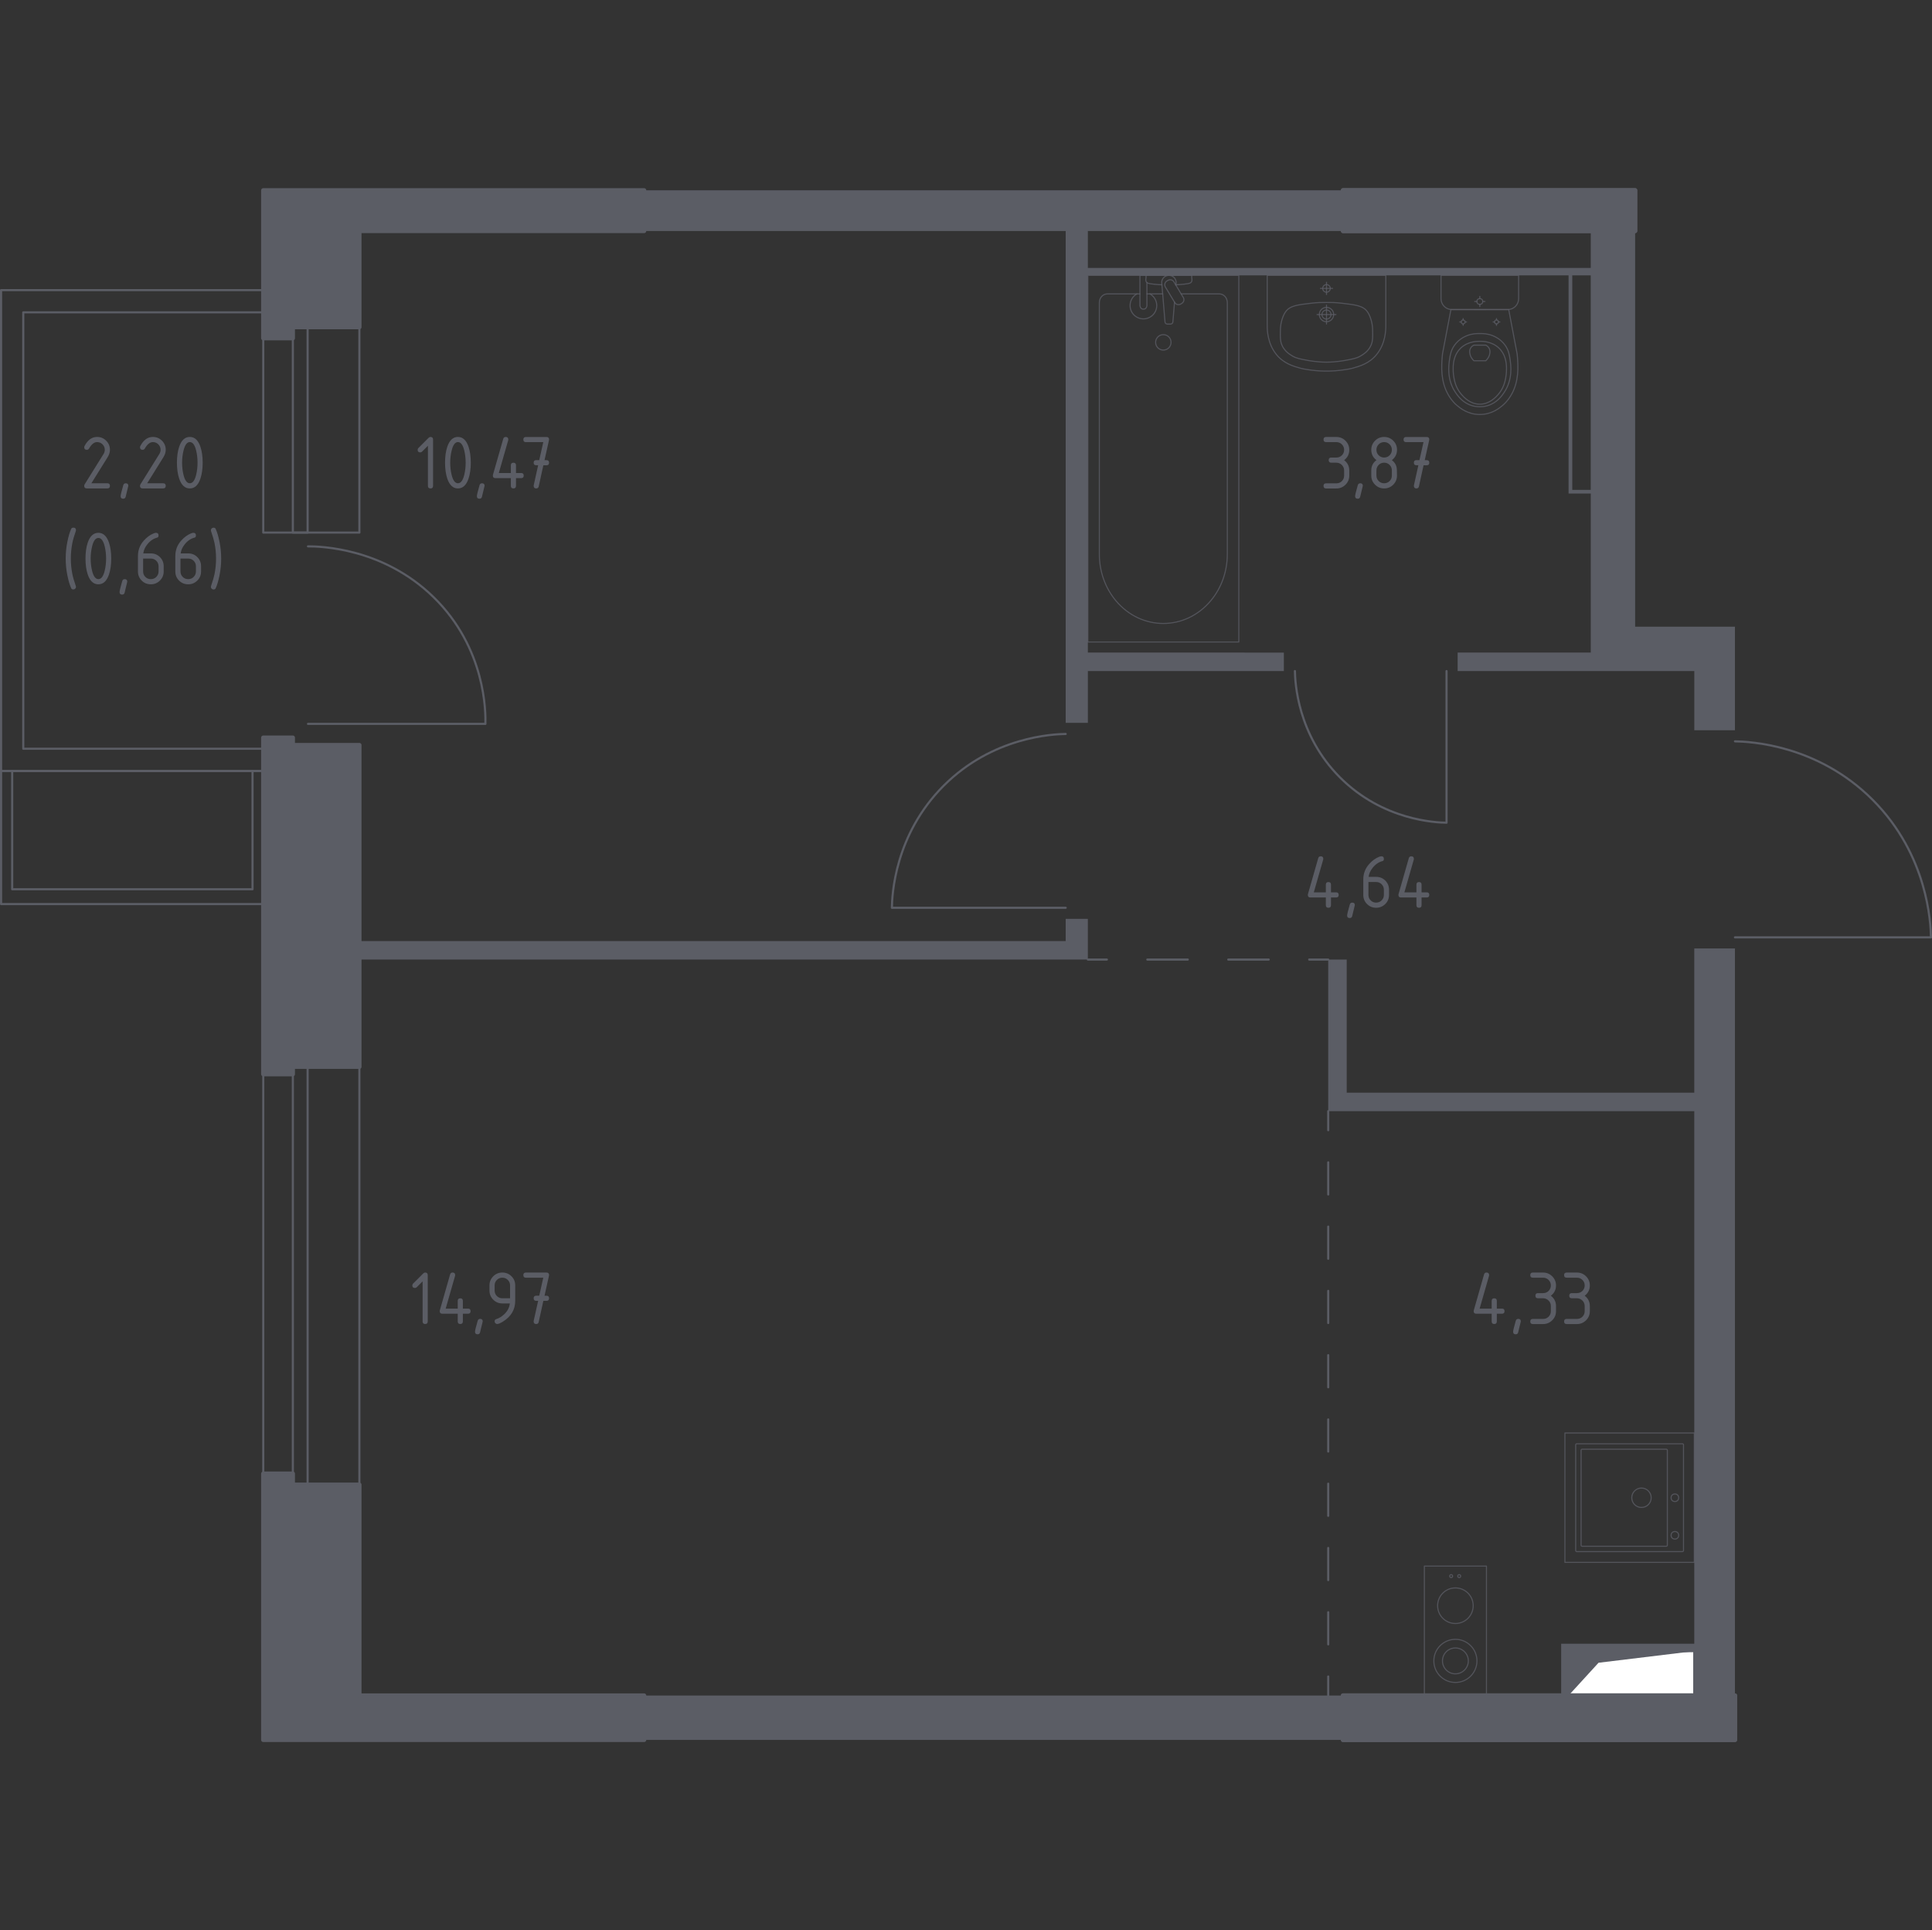 <?xml version="1.0" encoding="utf-8"?>
<!-- Generator: Adobe Illustrator 27.0.0, SVG Export Plug-In . SVG Version: 6.00 Build 0)  -->
<svg version="1.1" xmlns="http://www.w3.org/2000/svg" xmlns:xlink="http://www.w3.org/1999/xlink" x="0px" y="0px"
	 viewBox="0 0 1001.1 1000" style="enable-background:new 0 0 1001.1 1000;" xml:space="preserve">
<rect x="0" y="0" width="1001.1" height="1000" fill="#333333" stroke="none"/>
<style type="text/css">
	.st0{fill:none;stroke:#5B5D65;stroke-width:1.104;stroke-linecap:round;stroke-linejoin:round;stroke-miterlimit:10;}
	.st1{fill:#FFFFFF;stroke:#5B5D65;stroke-width:1.104;stroke-linecap:round;stroke-linejoin:round;stroke-miterlimit:10;}
	.st2{fill:#5B5D65;}
	.st3{fill:none;stroke:#5B5D65;stroke-width:1.104;stroke-linecap:round;stroke-linejoin:round;}
	
		.st4{fill:none;stroke:#5B5D65;stroke-width:1.104;stroke-linecap:round;stroke-linejoin:round;stroke-dasharray:16.649,16.649,16.649,16.649;}
	
		.st5{fill:none;stroke:#5B5D65;stroke-width:1.104;stroke-linecap:round;stroke-linejoin:round;stroke-dasharray:16.649,16.649,16.649,16.649,16.649,16.649;}
	
		.st6{fill:none;stroke:#5B5D65;stroke-width:1.104;stroke-linecap:round;stroke-linejoin:round;stroke-dasharray:20.967,20.967,20.967,20.967;}
	.st7{opacity:0.8;fill:none;stroke:#5B5D65;stroke-width:0.552;stroke-linecap:round;stroke-linejoin:round;stroke-miterlimit:10;}
	.st8{fill:#5B5D65;stroke:#5B5D65;stroke-width:2.207;stroke-linecap:round;stroke-linejoin:round;stroke-miterlimit:10;}
</style>
<g id="Слой_1">
</g>
<g id="Окна_x2C__двери">
	<polygon class="st0" points="136.41,399.39 136.41,387.9 12.06,387.9 12.06,161.82 136.6,161.82 136.41,150.32 0.55,150.32 
		0.55,399.39 	"/>
	<path class="st0" d="M159.59,283.06c6.22,0.01,38.78,0.65,65.03,26.28c27.26,26.6,27.04,59.96,26.91,65.69c-30.65,0-61.3,0-91.94,0
		"/>
	<g>
		<rect x="0.56" y="399.4" class="st0" width="136.03" height="68.98"/>
		<rect x="6.31" y="399.4" class="st0" width="124.54" height="61.31"/>
	</g>
	<path class="st0" d="M899,384.08c7.17,0.12,42.53,1.47,71.3,30.25c28.78,28.78,30.13,64.13,30.25,71.3H899"/>
	<path class="st0" d="M670.99,347.67c0.09,5.55,1.14,32.9,23.4,55.16c22.26,22.26,49.61,23.31,55.16,23.4v-78.56"/>
	<path class="st0" d="M552.2,380.25c-6.36,0.11-37.71,1.31-63.23,26.82c-25.52,25.52-26.72,56.87-26.82,63.23h90.06"/>
	<g>
		<rect x="151.74" y="169.48" class="st0" width="7.66" height="106.44"/>
		<rect x="136.41" y="169.48" class="st0" width="49.82" height="106.44"/>
	</g>
	<g>
		<rect x="151.74" y="552.69" class="st0" width="7.66" height="216.51"/>
		<rect x="136.41" y="552.69" class="st0" width="49.82" height="216.51"/>
	</g>
</g>
<g id="Шахты">
	<g>
		<polyline class="st1" points="812.78,878.42 877.92,878.42 877.92,855.43 812.78,855.43 812.78,878.42 		"/>
		<polygon class="st2" points="812.78,855.43 812.78,878.42 828.32,861.44 877.92,855.43 		"/>
	</g>
</g>
<g id="Перегородки">
	<g>
		<polygon class="st2" points="552.2,476.05 552.2,487.55 186.23,487.55 186.23,497.13 563.69,497.13 563.69,476.05 		"/>
		<polygon class="st2" points="877.92,491.38 877.92,566.1 697.82,566.1 697.82,497.13 688.24,497.13 688.24,575.68 877.92,575.68 
			877.92,851.59 808.95,851.59 808.95,878.42 812.78,878.42 812.78,855.43 877.92,855.43 877.92,878.42 899,878.42 899,491.38 		"/>
		<rect x="333.77" y="878.42" class="st2" width="362.13" height="22.99"/>
		<path class="st2" d="M847.27,324.68V119.67h-22.99v19.16H563.69v-19.16H695.9V98.59H333.77v21.08H552.2V374.5h11.5v-26.83h101.55
			v-9.58H563.69V142.66h249.09V255.7h11.5v82.39H755.3v9.58l122.63,0v30.66H899v-53.65H847.27z M824.27,253.79h-9.58V142.66h9.58
			V253.79z"/>
	</g>
</g>
<g id="Пунктир">
	<g>
		<g>
			<line class="st3" x1="688.24" y1="575.68" x2="688.24" y2="585.54"/>
			<line class="st4" x1="688.24" y1="602.19" x2="688.24" y2="660.46"/>
			<line class="st5" x1="688.24" y1="668.78" x2="688.24" y2="860.24"/>
			<line class="st3" x1="688.24" y1="868.56" x2="688.24" y2="878.42"/>
		</g>
	</g>
	<g>
		<g>
			<line class="st3" x1="563.69" y1="497.13" x2="573.55" y2="497.13"/>
			<line class="st6" x1="594.51" y1="497.13" x2="667.9" y2="497.13"/>
			<line class="st3" x1="678.38" y1="497.13" x2="688.24" y2="497.13"/>
		</g>
	</g>
</g>
<g id="Сантехника">
	<g>
		<g>
			<circle class="st7" cx="756.12" cy="816.56" r="0.76"/>
			<circle class="st7" cx="751.93" cy="816.56" r="0.76"/>
		</g>
		<circle class="st7" cx="754.14" cy="860.48" r="11.17"/>
		<g>
			<circle class="st7" cx="754.14" cy="831.89" r="9.22"/>
		</g>
		
			<rect x="738.05" y="811.38" transform="matrix(-1 6.535898e-07 -6.535898e-07 -1 1508.286 1689.794)" class="st7" width="32.18" height="67.04"/>
		<circle class="st7" cx="754.14" cy="860.48" r="6.7"/>
	</g>
	<g>
		
			<rect x="810.88" y="742.4" transform="matrix(1.627308e-06 1 -1 1.627308e-06 1620.322 -68.484)" class="st7" width="67.04" height="67.04"/>
		<circle class="st7" cx="850.56" cy="775.96" r="5.03"/>
		<circle class="st7" cx="867.87" cy="775.96" r="1.96"/>
		<circle class="st7" cx="867.87" cy="795.41" r="1.96"/>
		<path class="st7" d="M816.47,803.3l0-54.75c0-0.31,0.25-0.56,0.56-0.56l54.75,0c0.31,0,0.56,0.25,0.56,0.56l0,54.75
			c0,0.31-0.25,0.56-0.56,0.56l-54.75,0C816.72,803.85,816.47,803.6,816.47,803.3z"/>
		<path class="st7" d="M819.27,800.53l0-49.16c0-0.31,0.25-0.56,0.56-0.56l43.58,0c0.31,0,0.56,0.25,0.56,0.56l0,49.16
			c0,0.31-0.25,0.56-0.56,0.56l-43.58,0C819.52,801.09,819.27,800.84,819.27,800.53z"/>
	</g>
	<g>
		<g>
			<line class="st7" x1="602.45" y1="152.26" x2="594.29" y2="152.26"/>
			<path class="st7" d="M590.67,152.26h-16.86c-2.3,0-4.16,2.01-4.16,4.49l0,130.45c0,8.9,3.07,17.49,8.61,24.08
				c13.15,15.64,35.92,15.64,49.07,0c5.55-6.59,8.62-15.18,8.62-24.08l0-130.45c0-2.48-1.87-4.49-4.17-4.49l-19.74,0"/>
			<rect x="563.69" y="142.66" class="st7" width="78.22" height="189.95"/>
			<path class="st7" d="M602.8,181.37c-2.21,0-4-1.79-4-4c0-2.21,1.79-4,4-4c2.21,0,4,1.79,4,4
				C606.8,179.58,605.01,181.37,602.8,181.37z"/>
			<path class="st7" d="M594.29,142.66h-3.61l0,5.89v0.4v9.31c0,0,0.07,1.92,1.81,1.92s1.81-1.92,1.81-1.92v-9.31v-0.4v-2.17"/>
			<path class="st7" d="M609.31,147.72l0.1-1.17c0.15-1.86-1.25-3.62-3.3-3.86c-0.14-0.02-0.27-0.02-0.41-0.02
				c-0.14,0-0.28,0.01-0.41,0.02c-2.05,0.24-3.45,2-3.3,3.86l1.67,20.2c0,0.64,0.58,1.16,1.29,1.16h1.52c0.72,0,1.28-0.52,1.28-1.16
				l0.85-10.23"/>
			<path class="st7" d="M612.39,157.17l-0.59,0.36c-1.06,0.63-2.44,0.29-3.07-0.76l-4.88-8.1c-0.63-1.05-0.29-2.43,0.76-3.07
				l0.6-0.35c1.04-0.63,2.43-0.29,3.06,0.76l4.88,8.11C613.78,155.16,613.44,156.54,612.39,157.17z"/>
			<path class="st7" d="M609.2,147.56c2.85-0.15,6.55-0.45,7.54-0.95c1.38-0.71,0.77-2.67,0.77-2.67v-1.25l-23.66,0v1.25
				c0,0-0.61,1.96,0.77,2.67c0.97,0.5,4.59,0.79,7.43,0.94"/>
			<path class="st7" d="M589.11,152.26c-2.11,1.18-3.54,3.44-3.54,6.03c0,3.82,3.09,6.91,6.91,6.91c3.82,0,6.91-3.09,6.91-6.91
				c0-2.59-1.43-4.85-3.54-6.03"/>
		</g>
		<g>
			<path class="st7" d="M746.68,142.66v10.98v1.12c0,3.09,2.53,5.62,5.63,5.62l28.96,0c3.1,0,5.63-2.53,5.63-5.62v-1.12v-10.98
				L746.68,142.66z"/>
			<ellipse class="st7" cx="766.79" cy="156.2" rx="1.52" ry="1.51"/>
			<line class="st7" x1="764.14" y1="156.2" x2="765.27" y2="156.2"/>
			<line class="st7" x1="768.31" y1="156.2" x2="769.45" y2="156.2"/>
			<line class="st7" x1="766.79" y1="158.84" x2="766.79" y2="157.71"/>
			<line class="st7" x1="766.79" y1="154.68" x2="766.79" y2="153.55"/>
			<line class="st7" x1="756.39" y1="166.8" x2="757.15" y2="166.8"/>
			<line class="st7" x1="759.16" y1="166.8" x2="759.92" y2="166.8"/>
			<line class="st7" x1="758.15" y1="168.56" x2="758.15" y2="167.81"/>
			<line class="st7" x1="758.15" y1="165.8" x2="758.15" y2="165.04"/>
			<ellipse class="st7" cx="758.15" cy="166.8" rx="1.01" ry="1.01"/>
			<ellipse class="st7" cx="775.43" cy="166.8" rx="1.01" ry="1.01"/>
			<line class="st7" x1="773.67" y1="166.8" x2="774.42" y2="166.8"/>
			<line class="st7" x1="776.44" y1="166.8" x2="777.19" y2="166.8"/>
			<line class="st7" x1="775.43" y1="168.56" x2="775.43" y2="167.81"/>
			<line class="st7" x1="775.43" y1="165.8" x2="775.43" y2="165.04"/>
			<path class="st7" d="M786.3,185.2c-0.05-0.78-0.12-1.42-0.17-1.84c-1.46-7.67-2.91-15.33-4.37-23c-4.99,0-9.98,0-14.97,0.01
				c-4.99,0-9.98,0-14.97-0.01c-1.46,7.67-2.91,15.33-4.37,23c-0.05,0.42-0.11,1.06-0.17,1.84c-0.32,4.6-0.87,12.34,3.17,19.32
				c0.65,1.13,1.99,3.4,4.55,5.56c1.53,1.3,5.61,4.65,11.63,4.65c0.05,0,0.1,0,0.15,0c0.05,0,0.1,0,0.15,0
				c6.03,0,10.1-3.35,11.63-4.65c2.56-2.17,3.9-4.44,4.55-5.56C787.17,197.53,786.62,189.79,786.3,185.2z"/>
			<path class="st7" d="M782.47,186.21c-0.33-2.26-0.73-4.79-2.59-7.38c-2.3-3.2-5.38-4.5-6.39-4.91c-2.74-1.11-5.07-1.11-6.7-1.11
				s-3.96,0-6.7,1.11c-1.01,0.41-4.09,1.71-6.39,4.91c-1.86,2.59-2.26,5.12-2.59,7.38c-0.42,2.88-1.52,10.4,3.11,17.18
				c1.15,1.69,3.63,5.25,8.37,6.72c0.98,0.3,4.39,1.24,8.39,0c4.75-1.47,7.22-5.03,8.37-6.72
				C783.99,196.61,782.89,189.08,782.47,186.21z"/>
			<path class="st7" d="M776.64,180.28c-3.72-3.48-8.57-3.46-9.84-3.45c-1.27-0.01-6.12-0.02-9.84,3.45c-3.29,3.07-4,7.3-3.98,10.65
				c-0.04,2.32,0.3,4.2,0.43,4.94c0.33,1.83,1.13,5.43,3.96,8.6c1.14,1.28,4.4,4.93,9.4,4.94c5.03,0.01,8.32-3.67,9.46-4.94
				c2.83-3.17,3.64-6.77,3.96-8.6c0.13-0.74,0.47-2.63,0.43-4.94C780.64,187.58,779.93,183.36,776.64,180.28z"/>
			<path class="st7" d="M771.71,180.61c-0.53-1.12-1.5-1.63-1.85-1.79c-2.05,0-4.09,0-6.14,0c-0.35,0.17-1.33,0.68-1.85,1.79
				c-0.44,0.92-0.34,1.76-0.26,2.36c0.26,2.02,1.53,3.38,2.12,3.93c2.05,0,4.09,0,6.14,0c0.57-0.53,1.82-1.84,2.11-3.82
				C772.06,182.46,772.17,181.58,771.71,180.61z"/>
		</g>
		<g>
			<path class="st7" d="M689.7,162.96c0,1.3-1.06,2.35-2.35,2.35c-1.3,0-2.35-1.05-2.35-2.35c0-1.3,1.05-2.35,2.35-2.35
				C688.64,160.61,689.7,161.66,689.7,162.96z"/>
			<path class="st7" d="M691.08,162.96c0,2.05-1.67,3.72-3.73,3.72c-2.05,0-3.72-1.66-3.72-3.72c0-2.06,1.67-3.72,3.72-3.72
				C689.4,159.24,691.08,160.9,691.08,162.96z"/>
			<path class="st7" d="M718.08,142.66h-0.01l-61.43,0h-0.01c0,8.53,0,17.06,0,25.59c0,0.06,0,0.12,0.01,0.19
				c-0.06,2.6,0.16,9.56,4.73,15.2c3.84,4.73,8.77,6.1,12.62,7.16c1.11,0.31,1.93,0.42,3.55,0.68c5.22,0.84,11.93,1.24,19.63,0
				c1.63-0.26,2.45-0.38,3.55-0.68c3.85-1.07,8.78-2.43,12.62-7.16c4.57-5.64,4.79-12.6,4.73-15.2c0-0.06,0-0.13,0.01-0.19
				C718.08,159.72,718.08,151.19,718.08,142.66z"/>
			<path class="st7" d="M711.26,171.69c-0.02-1.51-0.06-3.2-0.62-5.31c-0.18-0.69-0.83-3.11-2.12-4.89
				c-2.36-3.26-6.42-3.55-13.26-4.4c-3.25-0.4-5.93-0.4-7.91-0.39c0,0,0,0,0,0c0,0,0,0,0,0c-1.98-0.01-4.66-0.01-7.91,0.39
				c-6.83,0.85-10.89,1.14-13.26,4.4c-1.26,1.74-1.9,4.09-2.09,4.79c-0.58,2.15-0.62,3.88-0.65,5.42c-0.05,3.01-0.08,4.8,0.67,6.76
				c1.34,3.49,4.24,5.19,5.75,6.07c1.91,1.12,4.01,1.5,8.2,2.26c0,0,4.58,0.84,9.28,0.84c0,0,0,0,0,0c0,0,0,0,0,0
				c4.69,0,9.28-0.84,9.28-0.84c4.17-0.76,6.25-1.14,8.13-2.22c1.52-0.88,4.48-2.58,5.83-6.11
				C711.34,176.48,711.31,174.68,711.26,171.69z"/>
			<line class="st7" x1="682.46" y1="162.96" x2="692.24" y2="162.96"/>
			<line class="st7" x1="687.35" y1="167.85" x2="687.35" y2="158.07"/>
			<path class="st7" d="M689.32,149.42c0,1.09-0.88,1.97-1.97,1.97c-1.09,0-1.97-0.88-1.97-1.97c0-1.09,0.88-1.97,1.97-1.97
				C688.43,147.45,689.32,148.33,689.32,149.42z"/>
			<line class="st7" x1="684.2" y1="149.42" x2="690.5" y2="149.42"/>
			<line class="st7" x1="687.35" y1="152.57" x2="687.35" y2="146.27"/>
		</g>
	</g>
</g>
<g id="Несущие">
	<rect x="695.9" y="878.42" class="st8" width="203.1" height="22.99"/>
	<rect x="695.9" y="98.59" class="st8" width="151.37" height="21.08"/>
	<polygon class="st8" points="333.77,98.59 136.41,98.59 136.41,175.23 151.74,175.23 151.74,169.48 186.23,169.48 186.23,119.67 
		333.77,119.67 	"/>
	<polygon class="st8" points="186.23,386 151.74,386 151.74,382.16 136.41,382.16 136.41,556.52 151.74,556.52 151.74,552.69 
		186.23,552.69 	"/>
	<rect x="695.9" y="878.42" class="st8" width="203.1" height="22.99"/>
	<polygon class="st8" points="333.77,878.42 186.23,878.42 186.23,769.2 151.74,769.2 151.74,763.46 136.41,763.46 136.41,901.41 
		333.77,901.41 	"/>
	<rect x="695.9" y="98.59" class="st8" width="151.37" height="21.08"/>
</g>
<g id="Лестницы">
</g>
<g id="Слой_12">
</g>
<g id="Площади">
	<g>
		<path class="st2" d="M50.3,226.37c1.85,0,3.42,0.65,4.72,1.95c1.3,1.3,1.95,2.87,1.95,4.72c0,1.27-0.4,2.55-1.21,3.84l-8.41,13.5
			h8.29c0.89,0,1.33,0.45,1.33,1.33c0,0.89-0.44,1.33-1.33,1.33H44.96c-0.89,0-1.33-0.44-1.33-1.33c0-0.27,0.07-0.52,0.22-0.77
			l9.78-15.7c0.45-0.71,0.67-1.45,0.67-2.2c0-1.1-0.39-2.05-1.17-2.83s-1.72-1.17-2.83-1.17c-1.51,0-2.9,1.12-4.18,3.35
			c-0.24,0.43-0.63,0.65-1.15,0.65c-0.89,0-1.33-0.44-1.33-1.33c0-0.2,0.04-0.38,0.12-0.55C45.41,227.97,47.59,226.37,50.3,226.37z"
			/>
		<path class="st2" d="M65.16,250.38c0.89,0,1.33,0.44,1.33,1.31c0,0.12-0.46,2.01-1.37,5.68c-0.16,0.67-0.59,1.01-1.29,1.01
			c-0.89,0-1.33-0.44-1.33-1.33c0-0.61,0.46-2.49,1.37-5.66C64.06,250.72,64.49,250.38,65.16,250.38z"/>
		<path class="st2" d="M79.21,226.37c1.85,0,3.42,0.65,4.72,1.95c1.3,1.3,1.95,2.87,1.95,4.72c0,1.27-0.4,2.55-1.21,3.84l-8.41,13.5
			h8.29c0.89,0,1.33,0.45,1.33,1.33c0,0.89-0.44,1.33-1.33,1.33H73.87c-0.89,0-1.33-0.44-1.33-1.33c0-0.27,0.07-0.52,0.22-0.77
			l9.78-15.7c0.45-0.71,0.67-1.45,0.67-2.2c0-1.1-0.39-2.05-1.17-2.83s-1.72-1.17-2.83-1.17c-1.51,0-2.9,1.12-4.18,3.35
			c-0.24,0.43-0.63,0.65-1.15,0.65c-0.89,0-1.33-0.44-1.33-1.33c0-0.2,0.04-0.38,0.12-0.55C74.32,227.97,76.5,226.37,79.21,226.37z"
			/>
		<path class="st2" d="M105.02,239.71c0,3.18-0.39,5.93-1.17,8.25c-1.15,3.4-2.98,5.09-5.5,5.09c-2.52,0-4.35-1.69-5.5-5.07
			c-0.78-2.32-1.17-5.07-1.17-8.27c0-3.19,0.39-5.95,1.17-8.27c1.15-3.38,2.98-5.07,5.5-5.07c2.52,0,4.35,1.7,5.5,5.09
			C104.63,233.78,105.02,236.53,105.02,239.71z M102.36,239.71c0-2.21-0.24-4.29-0.71-6.25c-0.71-2.95-1.81-4.43-3.29-4.43
			c-1.47,0-2.56,1.48-3.27,4.45c-0.49,1.99-0.73,4.07-0.73,6.22c0,2.2,0.24,4.28,0.71,6.24c0.71,2.95,1.81,4.43,3.29,4.43
			c1.48,0,2.58-1.47,3.29-4.43C102.12,243.99,102.36,241.91,102.36,239.71z"/>
		<path class="st2" d="M36.7,289.38c0,2.69,0.26,5.37,0.79,8.02c0.31,1.59,0.9,3.64,1.78,6.16c0.07,0.19,0.1,0.35,0.1,0.49
			c0,0.36-0.13,0.68-0.4,0.94s-0.59,0.39-0.95,0.39c-0.57,0-0.94-0.21-1.13-0.63c-0.74-1.59-1.4-3.81-1.98-6.67
			c-0.58-2.86-0.87-5.76-0.87-8.71c0-2.95,0.29-5.85,0.87-8.71c0.58-2.86,1.24-5.08,1.98-6.67c0.19-0.42,0.57-0.63,1.13-0.63
			c0.9,0,1.35,0.44,1.35,1.33c0,0.14-0.03,0.3-0.1,0.49c-0.88,2.52-1.47,4.57-1.78,6.16C36.97,284.01,36.7,286.68,36.7,289.38z"/>
		<path class="st2" d="M57.64,289.38c0,3.18-0.39,5.93-1.17,8.25c-1.15,3.4-2.98,5.09-5.5,5.09c-2.52,0-4.35-1.69-5.5-5.07
			c-0.78-2.32-1.17-5.07-1.17-8.27c0-3.19,0.39-5.95,1.17-8.27c1.15-3.38,2.98-5.07,5.5-5.07c2.52,0,4.35,1.7,5.5,5.09
			C57.25,283.45,57.64,286.2,57.64,289.38z M54.98,289.38c0-2.21-0.24-4.29-0.71-6.25c-0.71-2.95-1.81-4.43-3.29-4.43
			c-1.47,0-2.56,1.48-3.27,4.45c-0.49,1.99-0.73,4.07-0.73,6.22c0,2.2,0.24,4.28,0.71,6.24c0.71,2.95,1.81,4.43,3.29,4.43
			c1.48,0,2.58-1.47,3.29-4.43C54.74,293.66,54.98,291.57,54.98,289.38z"/>
		<path class="st2" d="M64.62,300.05c0.89,0,1.33,0.44,1.33,1.31c0,0.12-0.46,2.01-1.37,5.68c-0.16,0.67-0.59,1.01-1.29,1.01
			c-0.89,0-1.33-0.44-1.33-1.33c0-0.61,0.46-2.49,1.37-5.66C63.51,300.38,63.94,300.05,64.62,300.05z"/>
		<path class="st2" d="M80.82,276.04c0.89,0,1.33,0.45,1.33,1.33c0,0.66-0.22,1.04-0.67,1.15c-1.98,0.5-3.71,1.68-5.19,3.56
			c-1.17,1.48-1.85,3.02-2.04,4.63h3.9c1.89,0,3.47,0.65,4.75,1.94c1.28,1.29,1.92,2.87,1.92,4.73v2.67c0,1.86-0.65,3.44-1.95,4.73
			c-1.3,1.29-2.87,1.94-4.72,1.94c-1.86,0-3.44-0.64-4.73-1.93c-1.29-1.29-1.94-2.85-1.94-4.7v-8.04c0-3.02,1-5.67,3.01-7.94
			c1.56-1.76,3.27-3.02,5.11-3.76C80.14,276.14,80.54,276.04,80.82,276.04z M74.16,289.38v6.67c0,1.12,0.39,2.06,1.16,2.84
			c0.77,0.78,1.72,1.16,2.84,1.16c1.12,0,2.06-0.39,2.84-1.17c0.77-0.78,1.16-1.72,1.16-2.83v-2.67c0-1.12-0.39-2.06-1.17-2.84
			c-0.78-0.78-1.72-1.16-2.83-1.16H74.16z"/>
		<path class="st2" d="M100.19,276.04c0.89,0,1.33,0.45,1.33,1.33c0,0.66-0.22,1.04-0.67,1.15c-1.98,0.5-3.71,1.68-5.19,3.56
			c-1.17,1.48-1.85,3.02-2.04,4.63h3.9c1.89,0,3.47,0.65,4.75,1.94c1.28,1.29,1.92,2.87,1.92,4.73v2.67c0,1.86-0.65,3.44-1.95,4.73
			c-1.3,1.29-2.87,1.94-4.72,1.94c-1.86,0-3.44-0.64-4.73-1.93c-1.29-1.29-1.94-2.85-1.94-4.7v-8.04c0-3.02,1-5.67,3.01-7.94
			c1.56-1.76,3.27-3.02,5.11-3.76C99.5,276.14,99.91,276.04,100.19,276.04z M93.52,289.38v6.67c0,1.12,0.39,2.06,1.16,2.84
			c0.77,0.78,1.72,1.16,2.84,1.16c1.12,0,2.06-0.39,2.84-1.17c0.77-0.78,1.16-1.72,1.16-2.83v-2.67c0-1.12-0.39-2.06-1.17-2.84
			c-0.78-0.78-1.72-1.16-2.83-1.16H93.52z"/>
		<path class="st2" d="M111.95,289.38c0-2.7-0.26-5.37-0.79-8.02c-0.3-1.5-0.9-3.55-1.8-6.16c-0.05-0.16-0.08-0.32-0.08-0.49
			c0-0.36,0.13-0.68,0.4-0.94s0.59-0.39,0.95-0.39c0.57,0,0.94,0.21,1.13,0.63c0.74,1.59,1.4,3.81,1.98,6.67
			c0.58,2.86,0.87,5.76,0.87,8.71c0,2.95-0.29,5.85-0.87,8.71s-1.24,5.08-1.98,6.67c-0.19,0.42-0.57,0.63-1.13,0.63
			c-0.35,0-0.66-0.13-0.94-0.4c-0.28-0.27-0.41-0.58-0.41-0.93c0-0.16,0.03-0.32,0.08-0.49c0.9-2.61,1.5-4.67,1.8-6.16
			C111.69,294.75,111.95,292.07,111.95,289.38z"/>
	</g>
	<g>
		<path class="st2" d="M218.99,663.83l-3.07,3.07c-0.26,0.25-0.57,0.38-0.93,0.38c-0.89,0-1.34-0.44-1.34-1.33
			c0-0.36,0.13-0.67,0.38-0.93l5.21-5.21c0.35-0.35,0.71-0.53,1.07-0.53c0.89,0,1.33,0.45,1.33,1.33v24.01
			c0,0.89-0.44,1.33-1.33,1.33s-1.33-0.44-1.33-1.33V663.83z"/>
		<path class="st2" d="M227.85,679.28c0-0.15,0.01-0.27,0.04-0.36l5.34-18.67c0.19-0.65,0.62-0.97,1.29-0.97
			c0.89,0,1.33,0.45,1.33,1.34c0,0.12-0.02,0.25-0.05,0.39l-4.86,16.95h6.24v-4c0-0.89,0.44-1.33,1.33-1.33s1.33,0.44,1.33,1.33v4
			h2.67c0.89,0,1.33,0.44,1.33,1.33c0,0.89-0.44,1.33-1.33,1.33h-2.67v4c0,0.89-0.44,1.33-1.33,1.33s-1.33-0.44-1.33-1.33v-4h-8
			C228.3,680.61,227.85,680.17,227.85,679.28z"/>
		<path class="st2" d="M248.8,683.28c0.89,0,1.33,0.44,1.33,1.31c0,0.12-0.46,2.01-1.37,5.68c-0.16,0.67-0.59,1.01-1.29,1.01
			c-0.89,0-1.33-0.44-1.33-1.33c0-0.61,0.46-2.49,1.37-5.66C247.7,683.62,248.13,683.28,248.8,683.28z"/>
		<path class="st2" d="M257.63,685.95c-0.35,0-0.66-0.13-0.93-0.4s-0.4-0.58-0.4-0.93c0-0.62,0.22-1,0.67-1.15
			c0.97-0.32,1.78-0.69,2.42-1.11c2.87-1.86,4.47-4.22,4.81-7.07h-3.9c-1.85,0-3.42-0.65-4.72-1.95c-1.3-1.3-1.95-2.87-1.95-4.72
			v-2.67c0-1.85,0.65-3.42,1.95-4.72c1.3-1.3,2.87-1.95,4.72-1.95c1.86,0,3.44,0.64,4.73,1.93c1.29,1.29,1.94,2.85,1.94,4.7v8.04
			c0,4.53-2.11,8.1-6.33,10.73C259.28,685.52,258.28,685.95,257.63,685.95z M264.3,672.61v-6.67c0-1.1-0.39-2.05-1.17-2.83
			c-0.78-0.78-1.72-1.17-2.83-1.17c-1.1,0-2.05,0.39-2.83,1.17c-0.78,0.78-1.17,1.72-1.17,2.83v2.67c0,1.12,0.39,2.07,1.16,2.84
			c0.77,0.77,1.72,1.16,2.84,1.16H264.3z"/>
		<path class="st2" d="M278.85,673.94l-0.99,0c-0.89,0-1.34-0.44-1.34-1.33c0-0.89,0.44-1.33,1.33-1.33l1.57,0l2.09-9.33h-9
			c-0.89,0-1.33-0.44-1.33-1.33c0-0.89,0.44-1.33,1.33-1.33h10.67c0.88,0,1.32,0.43,1.33,1.29c0,0.08-0.01,0.19-0.04,0.32
			l-2.31,10.39l1.01,0c0.89,0,1.34,0.44,1.34,1.33c0,0.89-0.45,1.33-1.34,1.33l-1.62,0l-2.41,10.96c-0.16,0.7-0.59,1.05-1.27,1.05
			c-0.9,0-1.35-0.44-1.35-1.33c0-0.13,0.01-0.24,0.02-0.3L278.85,673.94z"/>
	</g>
	<g>
		<path class="st2" d="M763.61,679.28c0-0.15,0.01-0.27,0.04-0.36l5.34-18.67c0.19-0.65,0.62-0.97,1.29-0.97
			c0.89,0,1.33,0.45,1.33,1.34c0,0.12-0.02,0.25-0.05,0.39l-4.86,16.95h6.24v-4c0-0.89,0.44-1.33,1.33-1.33s1.33,0.44,1.33,1.33v4
			h2.67c0.89,0,1.33,0.44,1.33,1.33c0,0.89-0.44,1.33-1.33,1.33h-2.67v4c0,0.89-0.44,1.33-1.33,1.33s-1.33-0.44-1.33-1.33v-4h-8
			C764.06,680.62,763.61,680.17,763.61,679.28z"/>
		<path class="st2" d="M786.71,683.28c0.89,0,1.33,0.44,1.33,1.31c0,0.12-0.46,2.01-1.37,5.68c-0.16,0.67-0.59,1.01-1.29,1.01
			c-0.89,0-1.33-0.44-1.33-1.33c0-0.61,0.46-2.49,1.37-5.66C785.61,683.62,786.04,683.28,786.71,683.28z"/>
		<path class="st2" d="M799.6,672.61h-2.67c-0.89,0-1.33-0.45-1.33-1.33c0-0.89,0.44-1.33,1.33-1.33h2.67
			c1.12,0,2.06-0.39,2.84-1.16c0.77-0.77,1.16-1.72,1.16-2.84c0-1.1-0.39-2.05-1.17-2.83c-0.78-0.78-1.72-1.17-2.83-1.17h-5.34
			c-0.89,0-1.33-0.44-1.33-1.33c0-0.89,0.44-1.33,1.33-1.33h5.34c1.85,0,3.42,0.65,4.72,1.96c1.3,1.31,1.95,2.88,1.95,4.71
			c0,2.21-0.89,3.99-2.67,5.34c1.78,1.35,2.67,3.13,2.67,5.33v2.67c0,1.85-0.65,3.42-1.96,4.72c-1.31,1.3-2.88,1.95-4.71,1.95h-5.34
			c-0.89,0-1.33-0.44-1.33-1.33c0-0.89,0.44-1.33,1.33-1.33h5.34c1.12,0,2.06-0.39,2.84-1.16c0.77-0.77,1.16-1.72,1.16-2.84v-2.67
			c0-1.1-0.39-2.05-1.17-2.83S800.7,672.61,799.6,672.61z"/>
		<path class="st2" d="M817.13,672.61h-2.67c-0.89,0-1.33-0.45-1.33-1.33c0-0.89,0.44-1.33,1.33-1.33h2.67
			c1.12,0,2.06-0.39,2.84-1.16c0.77-0.77,1.16-1.72,1.16-2.84c0-1.1-0.39-2.05-1.17-2.83c-0.78-0.78-1.72-1.17-2.83-1.17h-5.34
			c-0.89,0-1.33-0.44-1.33-1.33c0-0.89,0.44-1.33,1.33-1.33h5.34c1.85,0,3.42,0.65,4.72,1.96c1.3,1.31,1.95,2.88,1.95,4.71
			c0,2.21-0.89,3.99-2.67,5.34c1.78,1.35,2.67,3.13,2.67,5.33v2.67c0,1.85-0.65,3.42-1.96,4.72c-1.31,1.3-2.88,1.95-4.71,1.95h-5.34
			c-0.89,0-1.33-0.44-1.33-1.33c0-0.89,0.44-1.33,1.33-1.33h5.34c1.12,0,2.06-0.39,2.84-1.16c0.77-0.77,1.16-1.72,1.16-2.84v-2.67
			c0-1.1-0.39-2.05-1.17-2.83S818.23,672.61,817.13,672.61z"/>
	</g>
	<g>
		<path class="st2" d="M677.68,463.63c0-0.15,0.01-0.27,0.04-0.36l5.34-18.67c0.19-0.65,0.62-0.97,1.29-0.97
			c0.89,0,1.33,0.45,1.33,1.34c0,0.12-0.02,0.25-0.05,0.39l-4.86,16.95h6.24v-4c0-0.89,0.44-1.33,1.33-1.33s1.33,0.44,1.33,1.33v4
			h2.67c0.89,0,1.33,0.44,1.33,1.33c0,0.89-0.44,1.33-1.33,1.33h-2.67v4c0,0.89-0.44,1.33-1.33,1.33s-1.33-0.44-1.33-1.33v-4h-8
			C678.13,464.97,677.68,464.52,677.68,463.63z"/>
		<path class="st2" d="M700.7,467.63c0.89,0,1.33,0.44,1.33,1.31c0,0.12-0.46,2.01-1.37,5.68c-0.16,0.67-0.59,1.01-1.29,1.01
			c-0.89,0-1.33-0.44-1.33-1.33c0-0.61,0.46-2.49,1.37-5.66C699.59,467.97,700.02,467.63,700.7,467.63z"/>
		<path class="st2" d="M715.75,443.62c0.89,0,1.33,0.45,1.33,1.33c0,0.66-0.22,1.04-0.67,1.15c-1.98,0.5-3.71,1.68-5.19,3.56
			c-1.17,1.48-1.85,3.02-2.04,4.63h3.9c1.89,0,3.47,0.65,4.75,1.94c1.28,1.29,1.92,2.87,1.92,4.73v2.67c0,1.86-0.65,3.44-1.95,4.73
			c-1.3,1.29-2.87,1.94-4.72,1.94c-1.86,0-3.44-0.64-4.73-1.93c-1.29-1.29-1.94-2.85-1.94-4.7v-8.04c0-3.02,1-5.67,3.01-7.94
			c1.56-1.76,3.27-3.02,5.11-3.76C715.06,443.73,715.46,443.62,715.75,443.62z M709.08,456.96v6.67c0,1.12,0.39,2.06,1.16,2.84
			c0.77,0.78,1.72,1.16,2.84,1.16c1.12,0,2.06-0.39,2.84-1.17c0.77-0.78,1.16-1.72,1.16-2.83v-2.67c0-1.12-0.39-2.06-1.17-2.84
			c-0.78-0.78-1.72-1.16-2.83-1.16H709.08z"/>
		<path class="st2" d="M724.62,463.63c0-0.15,0.01-0.27,0.04-0.36l5.34-18.67c0.19-0.65,0.62-0.97,1.29-0.97
			c0.89,0,1.33,0.45,1.33,1.34c0,0.12-0.02,0.25-0.05,0.39l-4.86,16.95h6.24v-4c0-0.89,0.44-1.33,1.33-1.33s1.33,0.44,1.33,1.33v4
			h2.67c0.89,0,1.33,0.44,1.33,1.33c0,0.89-0.44,1.33-1.33,1.33h-2.67v4c0,0.89-0.44,1.33-1.33,1.33s-1.33-0.44-1.33-1.33v-4h-8
			C725.06,464.97,724.62,464.52,724.62,463.63z"/>
	</g>
	<g>
		<path class="st2" d="M221.75,230.93l-3.07,3.07c-0.26,0.25-0.57,0.38-0.93,0.38c-0.89,0-1.34-0.44-1.34-1.33
			c0-0.36,0.13-0.67,0.38-0.93l5.21-5.21c0.35-0.35,0.71-0.53,1.07-0.53c0.89,0,1.33,0.45,1.33,1.33v24.01
			c0,0.89-0.44,1.33-1.33,1.33s-1.33-0.44-1.33-1.33V230.93z"/>
		<path class="st2" d="M243.95,239.71c0,3.18-0.39,5.93-1.17,8.25c-1.15,3.4-2.98,5.09-5.5,5.09c-2.52,0-4.35-1.69-5.5-5.07
			c-0.78-2.32-1.17-5.07-1.17-8.27c0-3.19,0.39-5.95,1.17-8.27c1.15-3.38,2.98-5.07,5.5-5.07c2.52,0,4.35,1.7,5.5,5.09
			C243.56,233.78,243.95,236.53,243.95,239.71z M241.29,239.71c0-2.21-0.24-4.29-0.71-6.25c-0.71-2.95-1.81-4.43-3.29-4.43
			c-1.47,0-2.56,1.48-3.27,4.45c-0.49,1.99-0.73,4.07-0.73,6.22c0,2.2,0.24,4.28,0.71,6.24c0.71,2.95,1.81,4.43,3.29,4.43
			c1.48,0,2.58-1.47,3.29-4.43C241.05,243.99,241.29,241.91,241.29,239.71z"/>
		<path class="st2" d="M249.77,250.38c0.89,0,1.33,0.44,1.33,1.31c0,0.12-0.46,2.01-1.37,5.68c-0.16,0.67-0.59,1.01-1.29,1.01
			c-0.89,0-1.33-0.44-1.33-1.33c0-0.61,0.46-2.49,1.37-5.66C248.66,250.72,249.09,250.38,249.77,250.38z"/>
		<path class="st2" d="M255.38,246.38c0-0.15,0.01-0.27,0.04-0.36l5.34-18.67c0.19-0.65,0.62-0.97,1.29-0.97
			c0.89,0,1.33,0.45,1.33,1.34c0,0.12-0.02,0.25-0.05,0.39l-4.86,16.95h6.24v-4c0-0.89,0.44-1.33,1.33-1.33s1.33,0.44,1.33,1.33v4
			h2.67c0.89,0,1.33,0.44,1.33,1.33c0,0.89-0.44,1.33-1.33,1.33h-2.67v4c0,0.89-0.44,1.33-1.33,1.33s-1.33-0.44-1.33-1.33v-4h-8
			C255.82,247.71,255.38,247.27,255.38,246.38z"/>
		<path class="st2" d="M278.85,241.05l-0.99,0c-0.89,0-1.34-0.44-1.34-1.33c0-0.89,0.44-1.33,1.33-1.33l1.57,0l2.09-9.33h-9
			c-0.89,0-1.33-0.44-1.33-1.33c0-0.89,0.44-1.33,1.33-1.33h10.67c0.88,0,1.32,0.43,1.33,1.29c0,0.08-0.01,0.19-0.04,0.32
			l-2.31,10.39l1.01,0c0.89,0,1.34,0.44,1.34,1.33c0,0.89-0.45,1.33-1.34,1.33l-1.62,0L279.15,252c-0.16,0.7-0.59,1.05-1.27,1.05
			c-0.9,0-1.35-0.44-1.35-1.33c0-0.13,0.01-0.24,0.02-0.3L278.85,241.05z"/>
	</g>
	<g>
		<path class="st2" d="M692.48,239.71h-2.67c-0.89,0-1.33-0.45-1.33-1.33c0-0.89,0.44-1.33,1.33-1.33h2.67
			c1.12,0,2.06-0.39,2.84-1.16c0.77-0.77,1.16-1.72,1.16-2.84c0-1.1-0.39-2.05-1.17-2.83c-0.78-0.78-1.72-1.17-2.83-1.17h-5.34
			c-0.89,0-1.33-0.44-1.33-1.33c0-0.89,0.44-1.33,1.33-1.33h5.34c1.85,0,3.42,0.65,4.72,1.96c1.3,1.31,1.95,2.88,1.95,4.71
			c0,2.21-0.89,3.99-2.67,5.34c1.78,1.35,2.67,3.13,2.67,5.33v2.67c0,1.85-0.65,3.42-1.96,4.72c-1.31,1.3-2.88,1.95-4.71,1.95h-5.34
			c-0.89,0-1.33-0.44-1.33-1.33c0-0.89,0.44-1.33,1.33-1.33h5.34c1.12,0,2.06-0.39,2.84-1.16c0.77-0.77,1.16-1.72,1.16-2.84v-2.67
			c0-1.1-0.39-2.05-1.17-2.83S693.58,239.71,692.48,239.71z"/>
		<path class="st2" d="M704.84,250.38c0.89,0,1.33,0.44,1.33,1.31c0,0.12-0.46,2.01-1.37,5.68c-0.16,0.67-0.59,1.01-1.29,1.01
			c-0.89,0-1.33-0.44-1.33-1.33c0-0.61,0.46-2.49,1.37-5.66C703.74,250.72,704.17,250.38,704.84,250.38z"/>
		<path class="st2" d="M717.22,253.05c-1.85,0-3.42-0.65-4.72-1.95c-1.3-1.3-1.95-2.87-1.95-4.72v-2.67c0-2.21,0.89-3.99,2.67-5.33
			c-1.78-1.35-2.67-3.13-2.67-5.34c0-1.85,0.65-3.42,1.95-4.72c1.3-1.3,2.87-1.95,4.72-1.95c1.85,0,3.42,0.65,4.72,1.95
			c1.3,1.3,1.95,2.87,1.95,4.72c0,2.21-0.89,3.99-2.67,5.34c1.28,0.97,2.09,2.16,2.42,3.58c0.16,0.71,0.24,2.19,0.24,4.43
			c0,1.85-0.65,3.42-1.95,4.72C720.64,252.4,719.07,253.05,717.22,253.05z M717.22,237.04c1.12,0,2.06-0.39,2.84-1.16
			c0.77-0.77,1.16-1.72,1.16-2.84c0-1.1-0.39-2.05-1.17-2.83c-0.78-0.78-1.72-1.17-2.83-1.17c-1.12,0-2.06,0.39-2.84,1.16
			c-0.77,0.77-1.16,1.72-1.16,2.84c0,1.12,0.39,2.07,1.16,2.84C715.16,236.66,716.11,237.04,717.22,237.04z M717.22,250.38
			c1.12,0,2.06-0.39,2.84-1.16c0.77-0.77,1.16-1.72,1.16-2.84v-2.67c0-1.1-0.39-2.05-1.17-2.83s-1.72-1.17-2.83-1.17
			c-1.12,0-2.06,0.39-2.84,1.16c-0.77,0.77-1.16,1.72-1.16,2.84v2.67c0,1.12,0.39,2.06,1.16,2.84
			C715.16,249.99,716.11,250.38,717.22,250.38z"/>
		<path class="st2" d="M734.95,241.05l-0.99,0c-0.89,0-1.34-0.44-1.34-1.33c0-0.89,0.44-1.33,1.33-1.33l1.57,0l2.09-9.33h-9
			c-0.89,0-1.33-0.44-1.33-1.33c0-0.89,0.44-1.33,1.33-1.33h10.67c0.88,0,1.32,0.43,1.33,1.29c0,0.08-0.01,0.19-0.04,0.32
			l-2.31,10.39l1.01,0c0.89,0,1.34,0.44,1.34,1.33c0,0.89-0.45,1.33-1.34,1.33l-1.62,0L735.25,252c-0.16,0.7-0.59,1.05-1.27,1.05
			c-0.9,0-1.35-0.44-1.35-1.33c0-0.13,0.01-0.24,0.02-0.3L734.95,241.05z"/>
	</g>
</g>
<g id="Таблички">
</g>
<g id="Этаж_x2C__секции">
</g>
</svg>
